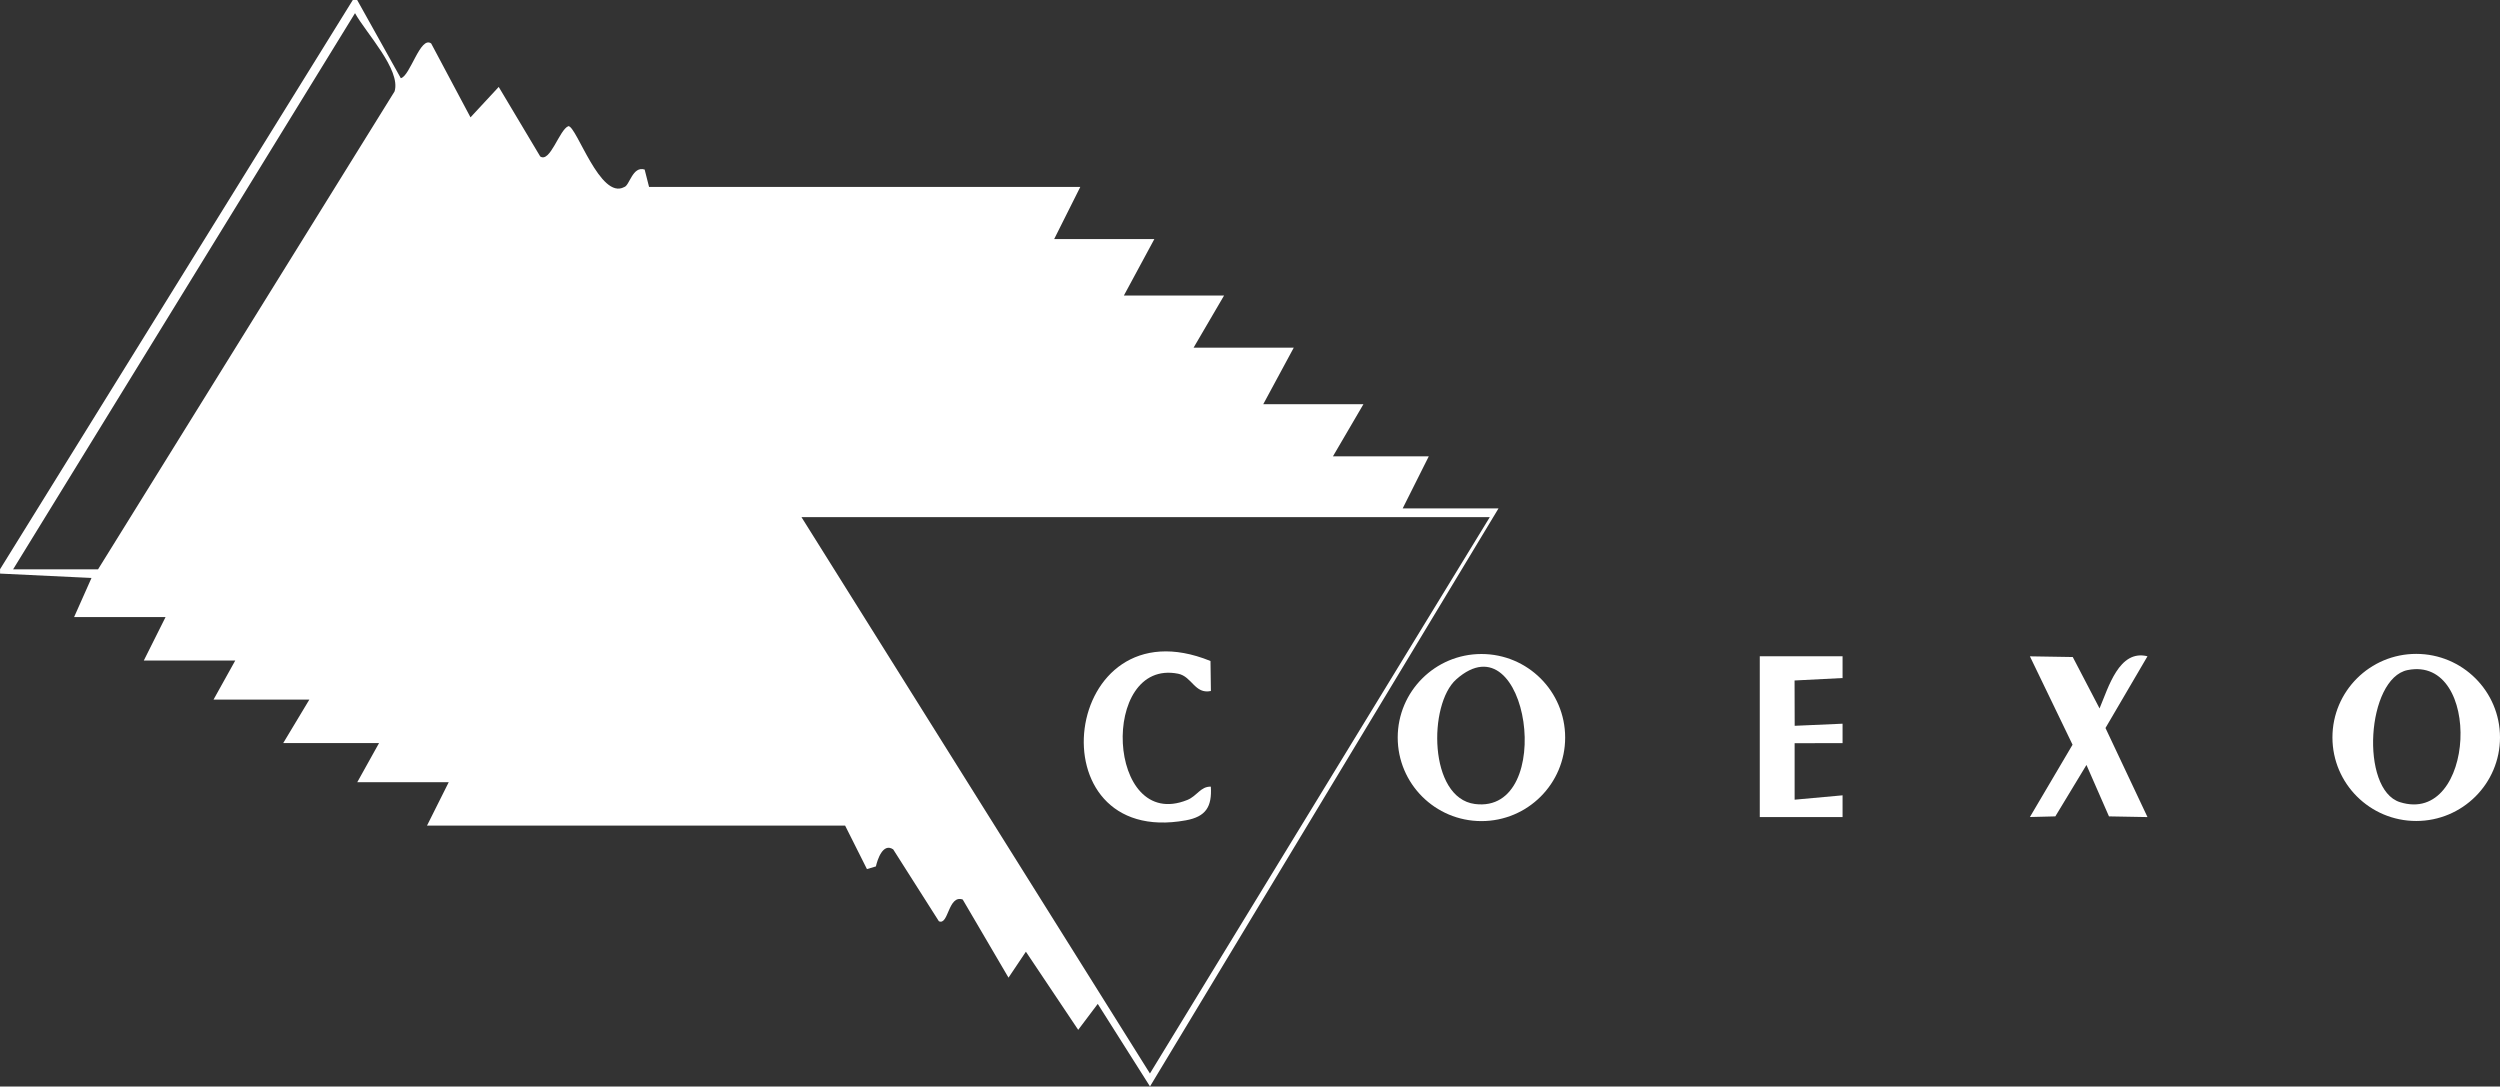 <svg xmlns="http://www.w3.org/2000/svg" id="Calque_1" data-name="Calque 1" viewBox="0 0 429.7 186.75"><rect x="0" y="0" width="429.7" height="186.75" fill="#333333" stroke="none"/><defs><style>      .cls-1 {        fill: #fff;      }    </style></defs><path class="cls-1" d="M429.7,126.75c0,7.93-6.45,14.36-14.4,14.36s-14.4-6.43-14.4-14.36,6.45-14.36,14.4-14.36,14.4,6.43,14.4,14.36ZM413.83,115.17c-7.06,1.41-8.23,20.52-1.34,22.7,13.04,4.12,14.26-25.27,1.34-22.7Z"></path><path class="cls-1" d="M269.02,126.77c0,7.93-6.44,14.36-14.39,14.36s-14.39-6.43-14.39-14.36,6.44-14.36,14.39-14.36,14.39,6.43,14.39,14.36ZM250.3,116.77c-4.82,4.28-4.76,20.38,3.2,21.42,14.12,1.83,9.19-32.4-3.2-21.42Z"></path><path class="cls-1" d="M356.26,112.92l4.61,8.84c1.53-3.59,3.35-10.19,8.24-8.96l-7.22,12.33,7.22,15.31-6.62-.12-3.87-8.84-5.35,8.84-4.37.11,7.33-12.43-7.33-15.19,7.36.12Z"></path><polygon class="cls-1" points="316.7 112.8 316.7 116.54 308.45 116.96 308.47 124.75 316.7 124.39 316.7 127.73 308.46 127.74 308.46 137.45 316.7 136.7 316.7 140.44 302.47 140.44 302.47 112.8 316.7 112.8"></polygon><g><path class="cls-1" d="M61.39,0l7.5,13.44c1.62-.36,3.36-7.34,5.22-5.97l6.76,12.7,4.85-5.23,7.13,11.95c1.71,1.17,3.29-4.62,4.85-5.21,1.42.03,5.46,12.74,9.59,10.47.92-.23,1.42-3.66,3.51-3.01l.76,2.99h74.12l-4.49,8.96h17.22l-5.24,9.71h17.22l-5.24,8.96h17.22l-5.24,9.71h17.22l-5.24,8.96h16.47l-4.49,8.96h16.47l-59.9,99.35-8.98-14.19-3.36,4.46-8.99-13.43-2.99,4.46-7.87-13.43c-2.52-.87-2.42,4.53-4.1,3.73l-7.85-12.35c-1.77-1.19-2.72,1.8-2.97,2.93l-1.54.46-3.75-7.47h-71.87l3.74-7.47h-15.72l3.74-6.72h-16.47l4.49-7.47h-16.47l3.74-6.72h-15.72l3.74-7.47h-15.72l2.99-6.72-15.72-.75v-.75L60.64,0h.75ZM2.25,97.86h14.6L67.82,15.71c1.13-3.71-4.93-10.06-6.8-13.45L2.25,97.86ZM256.05,88.89h-118.29l59.89,95.62,58.41-95.62Z"></path><path class="cls-1" d="M208.06,113.62l.07,5.15c-2.77.59-3.24-2.49-5.63-2.97-13.52-2.69-12.36,27.32,1.57,21.7,1.67-.67,2.28-2.34,4.05-2.29.21,3.46-.85,5.16-4.3,5.79-26.37,4.81-21.42-37.82,4.23-27.39Z"></path></g></svg>